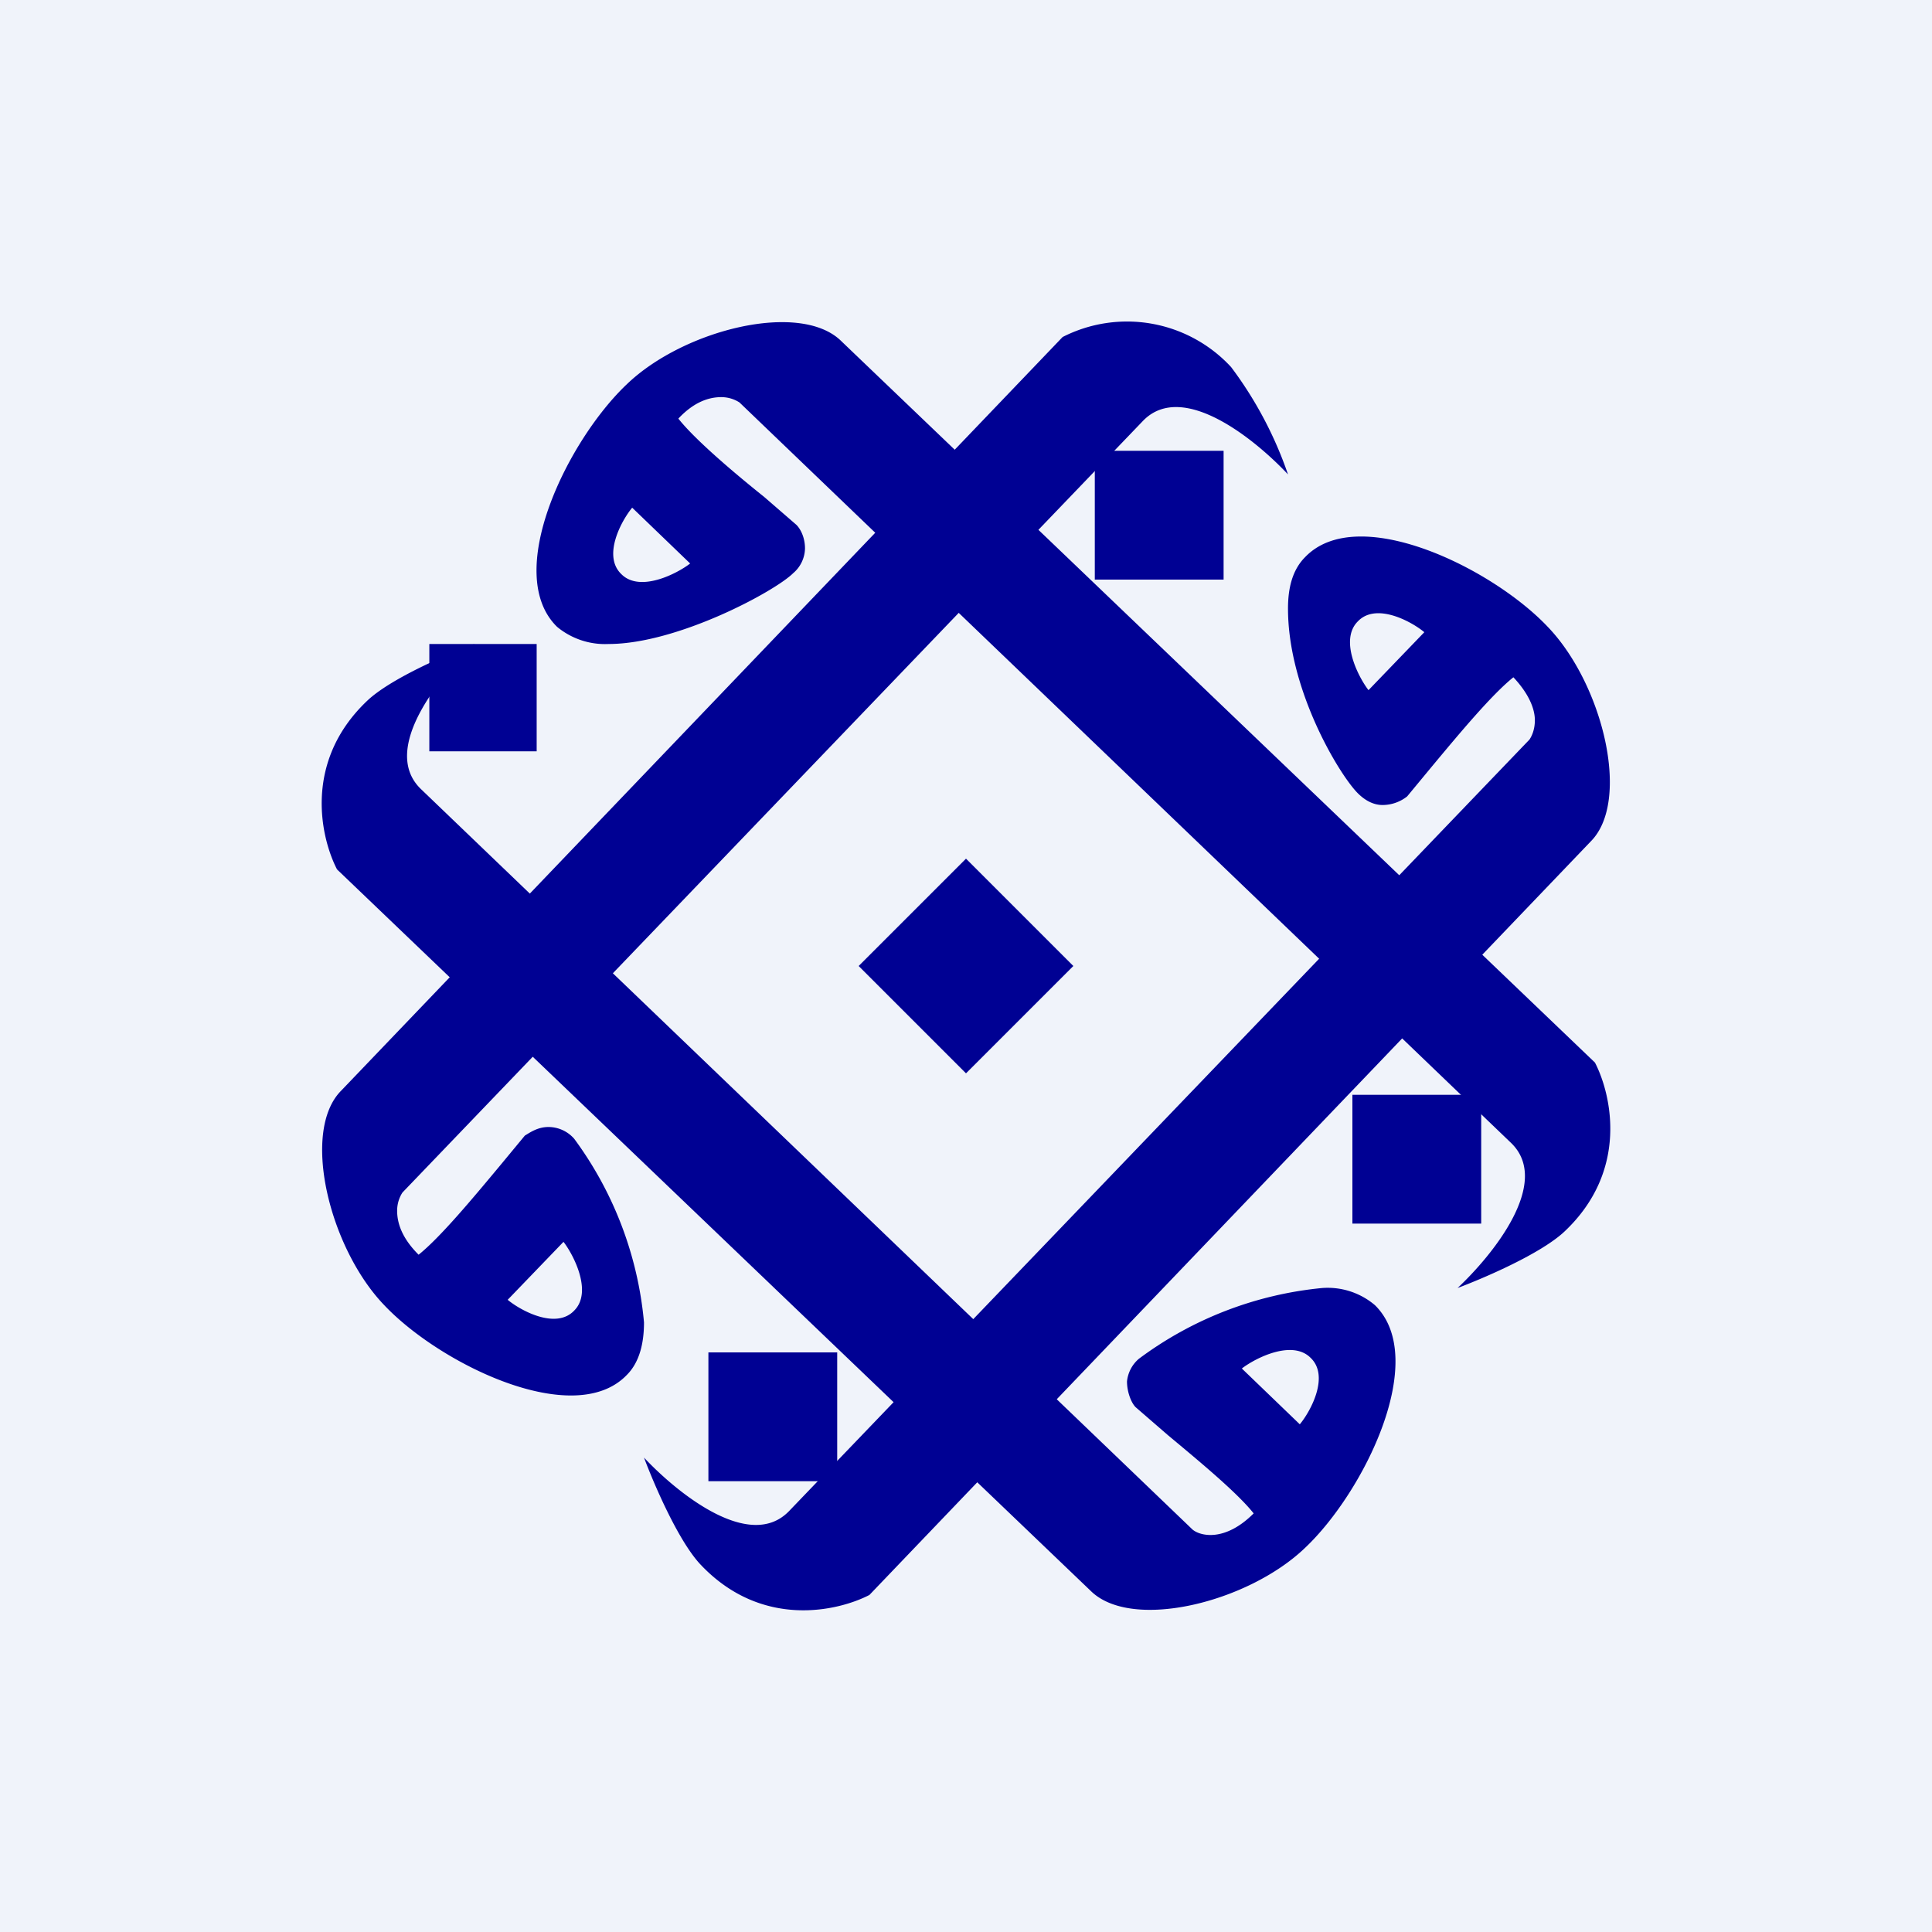 <!-- by TradingView --><svg width="18" height="18" viewBox="0 0 18 18" xmlns="http://www.w3.org/2000/svg"><path fill="#F0F3FA" d="M0 0h18v18H0z"/><path fill-rule="evenodd" d="M14.86 9.9 7.84 3.18c-.38-.38-1.47-.11-2 .4-.55.52-1.16 1.76-.65 2.26a.7.7 0 0 0 .48.16c.64 0 1.55-.49 1.72-.66a.31.31 0 0 0 .11-.23c0-.1-.04-.18-.08-.22l-.3-.26c-.3-.24-.65-.54-.8-.73.15-.16.29-.2.4-.2.08 0 .14.03.17.05l7.19 6.9c.38.37-.18 1.05-.5 1.35.24-.09.78-.32 1-.53.6-.57.43-1.28.28-1.57ZM5.89 4.73c-.1.12-.28.45-.1.62.17.17.51 0 .64-.1l-.54-.52Z" fill="#000193"/><path fill-rule="evenodd" d="m8.1 14.86 6.72-7.02c.38-.38.11-1.47-.4-2-.52-.55-1.77-1.16-2.26-.65-.12.12-.16.29-.16.48 0 .76.48 1.55.65 1.72.08.08.16.11.23.11.1 0 .18-.04.23-.08l.24-.29c.25-.3.55-.66.75-.82.15.16.2.3.2.4 0 .09-.03.15-.05.18l-6.9 7.19c-.37.38-1.05-.18-1.35-.5.09.24.32.78.53 1 .57.6 1.28.43 1.57.28Zm5.17-8.97c-.12-.1-.45-.28-.62-.1-.17.17 0 .51.1.64l.52-.54ZM9.9 3.14l-6.72 7.02c-.38.38-.11 1.47.4 2 .52.55 1.77 1.16 2.26.65.12-.12.16-.3.16-.49a3.4 3.4 0 0 0-.65-1.71.32.32 0 0 0-.24-.11c-.1 0-.17.05-.22.08l-.24.29c-.25.3-.55.66-.75.82-.16-.16-.2-.3-.2-.41 0-.08.03-.14.05-.17l6.9-7.19c.37-.38 1.05.18 1.35.5a3.62 3.62 0 0 0-.53-1 1.32 1.32 0 0 0-1.57-.28Zm-5.17 8.97c.12.1.45.28.62.1.17-.17 0-.51-.1-.64l-.52.54Z" fill="#000193"/><path fill-rule="evenodd" d="m3.14 8.1 7.02 6.72c.38.38 1.47.11 2-.4.55-.52 1.16-1.76.65-2.26a.68.68 0 0 0-.49-.16 3.4 3.4 0 0 0-1.71.66.32.32 0 0 0-.11.21c0 .1.04.2.08.24l.3.26c.3.25.65.54.8.73-.27.27-.5.21-.57.15l-7.19-6.9c-.38-.37.18-1.05.5-1.35-.24.09-.78.32-1 .53-.6.57-.43 1.28-.28 1.57Zm8.97 5.17c.1-.12.28-.45.1-.62-.17-.17-.51 0-.64.1l.54.52Z" fill="#000193"/><path d="m9 8 1 1-1 1-1-1 1-1Zm2.4-3.8v1.2h-1.2V4.2zM5 6v1H4V6zm8.8 4.2v1.2h-1.2v-1.2zm-6 2.4v1.2H6.6v-1.2z" fill="#000193"/></svg>
